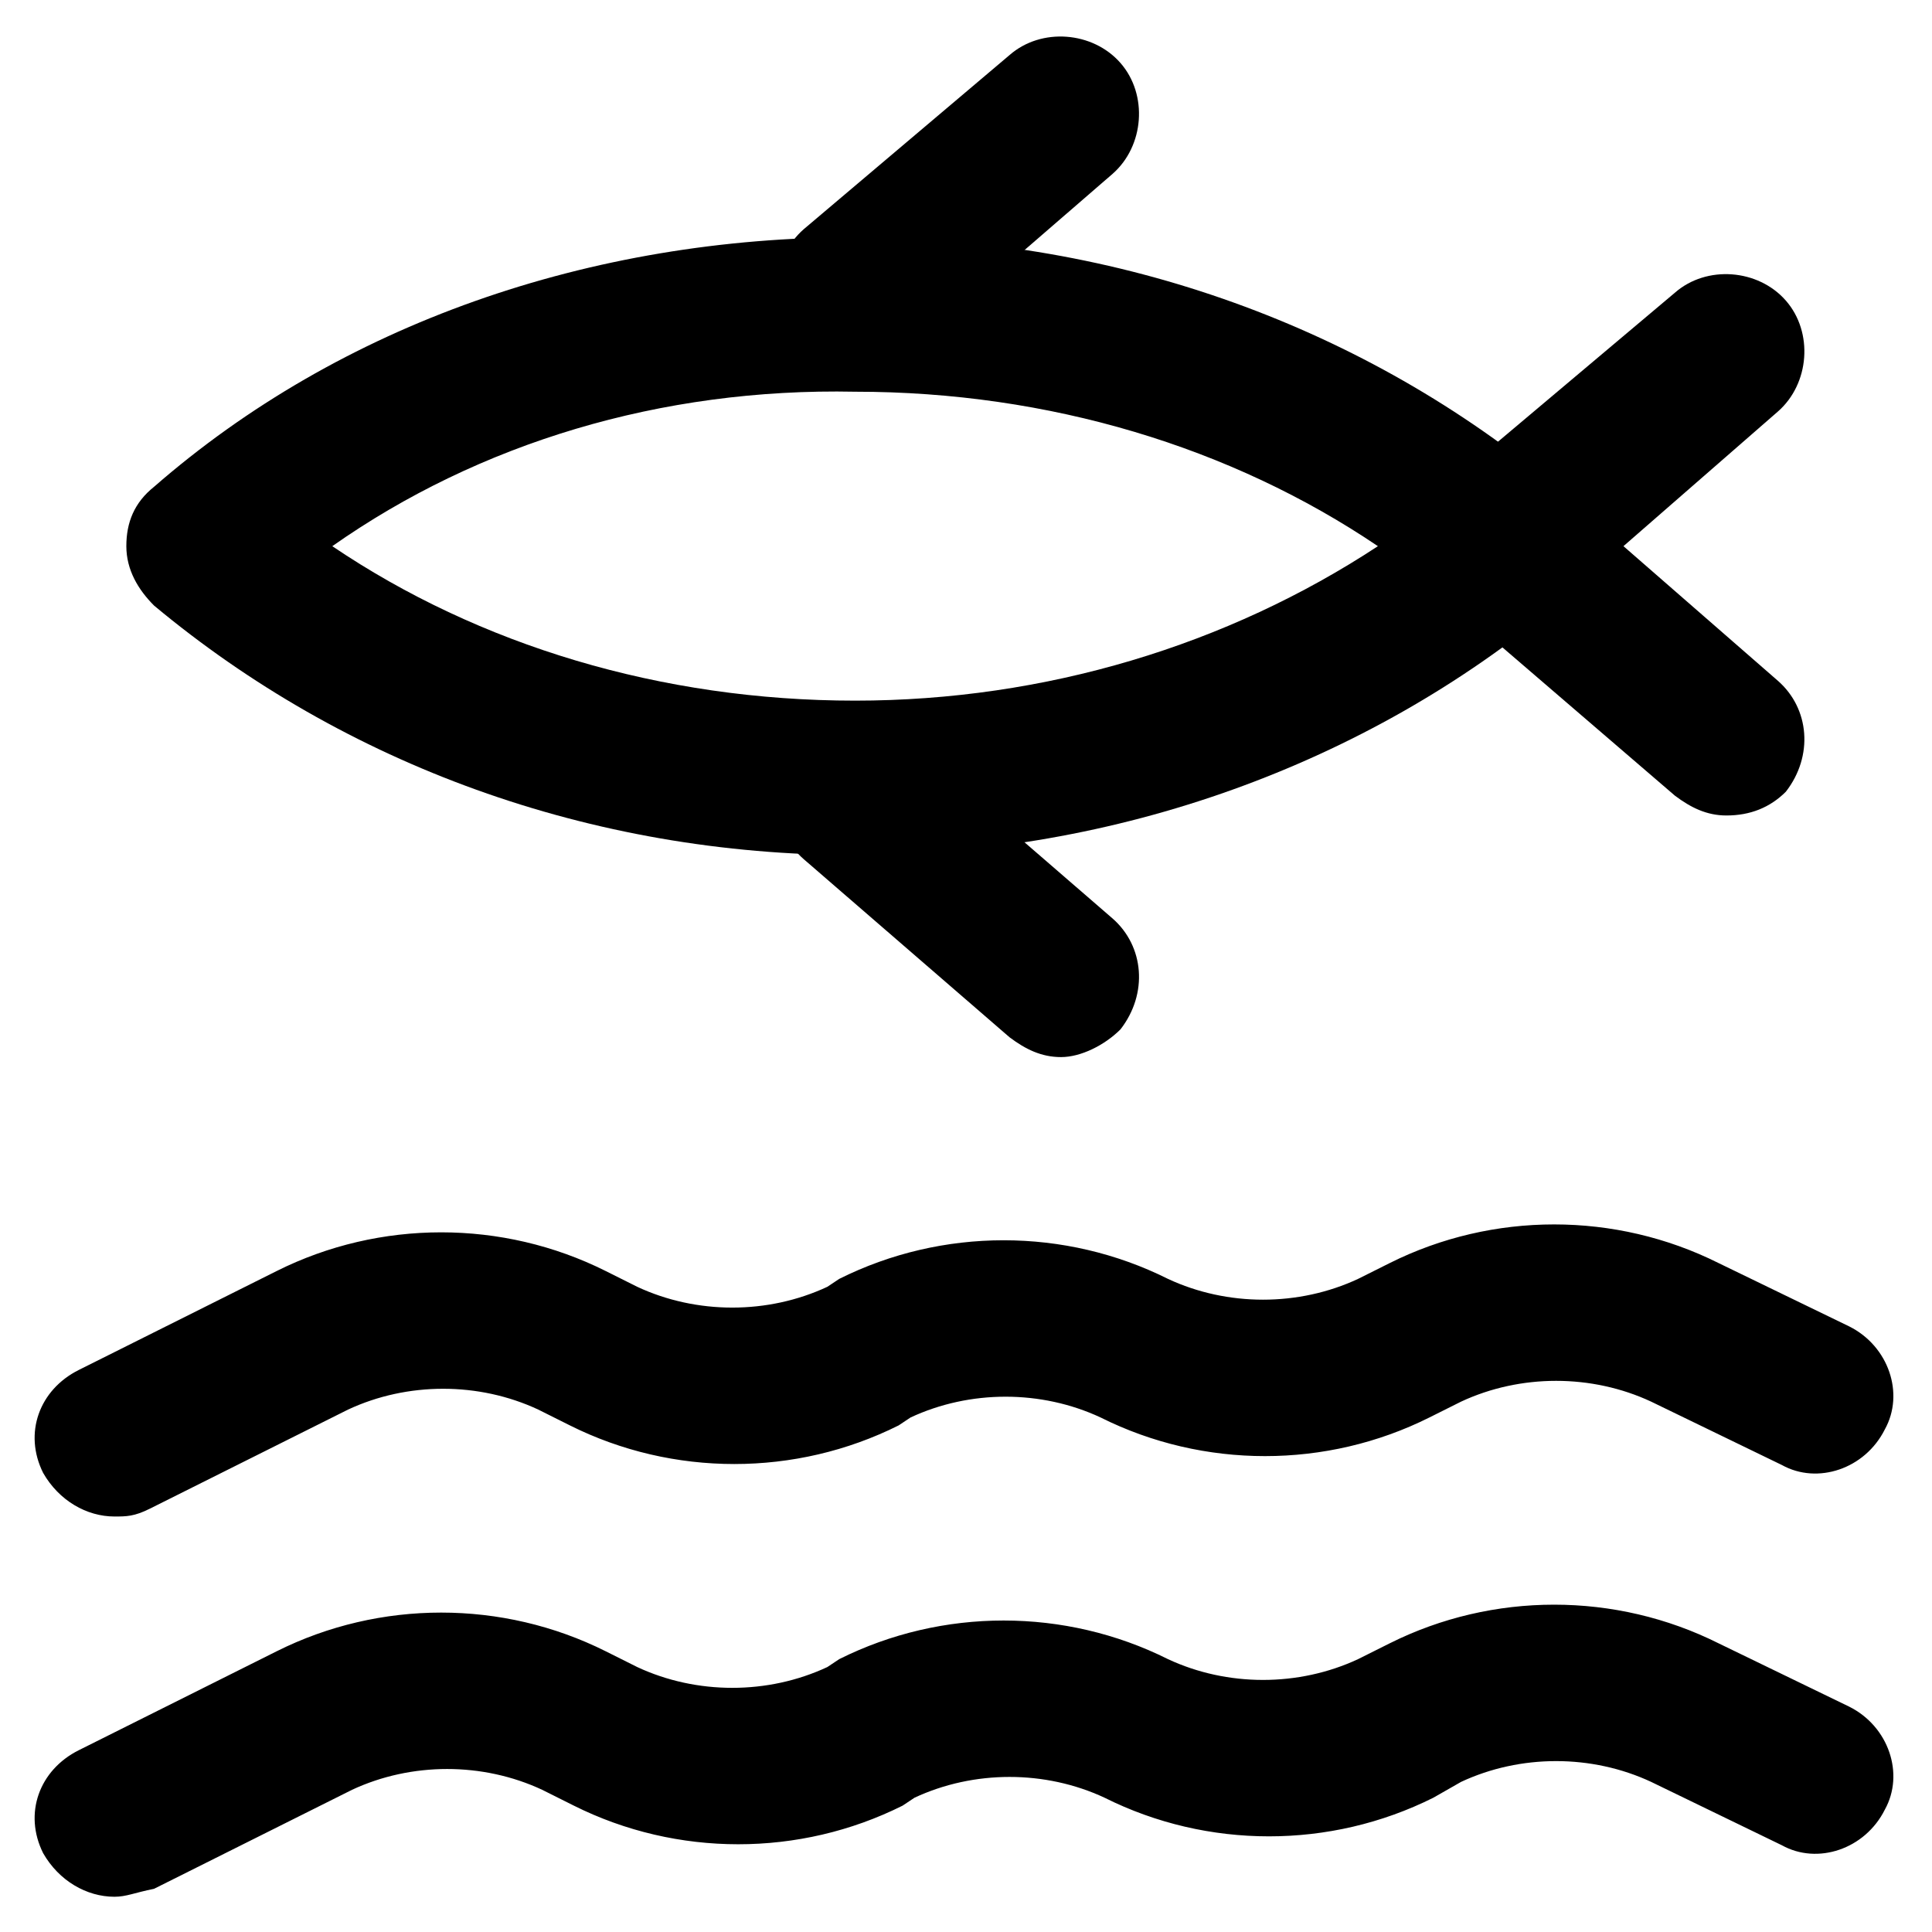 <?xml version="1.0" encoding="UTF-8"?>
<!-- Uploaded to: SVG Repo, www.svgrepo.com, Generator: SVG Repo Mixer Tools -->
<svg fill="#000000" width="800px" height="800px" version="1.1" viewBox="144 144 512 512" xmlns="http://www.w3.org/2000/svg">
 <g>
  <path d="m370.61 370.61c-70.324 0-135.4-24.141-185.78-66.125-4.199-4.199-7.348-9.445-7.348-15.742 0-6.297 2.098-11.547 7.348-15.742 49.332-43.035 115.46-66.125 185.78-66.125s135.4 24.141 185.78 66.125c4.199 4.199 7.348 9.445 7.348 15.742 0 6.297-2.098 11.547-7.348 15.742-50.383 41.984-116.51 66.125-185.78 66.125zm-138.55-81.867c38.836 26.238 87.117 40.934 138.55 40.934 50.383 0 98.664-14.695 138.55-40.934-38.836-26.238-87.117-40.934-138.55-40.934-51.43-1.051-99.711 13.641-138.55 40.934z"/>
  <path d="m601.52 360.11c-5.246 0-9.445-2.098-13.645-5.246l-59.828-51.43c-4.199-4.199-7.348-9.445-7.348-15.742 0-6.297 2.098-11.547 7.348-15.742l59.828-50.387c8.398-7.348 22.043-6.297 29.391 2.098 7.348 8.398 6.297 22.043-2.098 29.391l-40.934 35.688 40.934 35.688c8.398 7.348 9.445 19.941 2.098 29.391-4.203 4.195-9.449 6.293-15.746 6.293z"/>
  <path d="m370.61 241.51c-5.246 0-11.547-2.098-15.742-7.348-7.348-8.398-6.297-22.043 2.098-29.391l54.578-46.18c8.398-7.348 22.043-6.297 29.391 2.098 7.348 8.398 6.297 22.043-2.098 29.391l-54.578 47.23c-4.203 3.148-9.449 4.199-13.648 4.199z"/>
  <path d="m425.19 424.14c-5.246 0-9.445-2.098-13.645-5.246l-54.578-47.23c-8.398-7.348-9.445-19.941-2.098-29.391 7.348-8.398 19.941-9.445 29.391-2.098l54.578 47.23c8.398 7.348 9.445 19.941 2.098 29.391-4.199 4.195-10.496 7.344-15.746 7.344z"/>
  <path d="m174.33 545.89c-7.348 0-14.695-4.199-18.895-11.547-5.246-10.496-1.051-22.043 9.445-27.289l52.48-26.238c27.289-13.645 59.828-13.645 87.117 0l8.398 4.199c15.742 7.348 34.637 7.348 50.383 0l3.148-2.098c27.289-13.645 59.828-13.645 87.117 0 15.742 7.348 34.637 7.348 50.383 0l8.398-4.199c27.289-13.645 59.828-13.645 87.117 0l34.637 16.793c10.496 5.246 14.695 17.844 9.445 27.289-5.246 10.496-17.844 14.695-27.289 9.445l-34.637-16.793c-15.742-7.348-34.637-7.348-50.383 0l-8.398 4.199c-27.289 13.645-59.828 13.645-87.117 0-15.742-7.348-34.637-7.348-50.383 0l-3.148 2.098c-27.289 13.645-59.828 13.645-87.117 0l-8.398-4.199c-15.742-7.348-34.637-7.348-50.383 0l-52.48 26.238c-4.191 2.102-6.289 2.102-9.441 2.102z"/>
  <path d="m174.33 646.66c-7.348 0-14.695-4.199-18.895-11.547-5.246-10.496-1.051-22.043 9.445-27.289l52.48-26.238c27.289-13.645 59.828-13.645 87.117 0l8.398 4.199c15.742 7.348 34.637 7.348 50.383 0l3.148-2.098c27.289-13.645 59.828-13.645 87.117 0 15.742 7.348 34.637 7.348 50.383 0l8.398-4.199c27.289-13.645 59.828-13.645 87.117 0l34.637 16.793c10.496 5.246 14.695 17.844 9.445 27.289-5.246 10.496-17.844 14.695-27.289 9.445l-34.637-16.793c-15.742-7.348-34.637-7.348-50.383 0l-7.348 4.195c-27.289 13.645-59.828 13.645-87.117 0-15.742-7.348-34.637-7.348-50.383 0l-3.148 2.098c-27.289 13.645-59.828 13.645-87.117 0l-8.398-4.199c-15.742-7.348-34.637-7.348-50.383 0l-52.48 26.238c-5.242 1.055-7.34 2.106-10.492 2.106z"/>
 </g>
</svg>